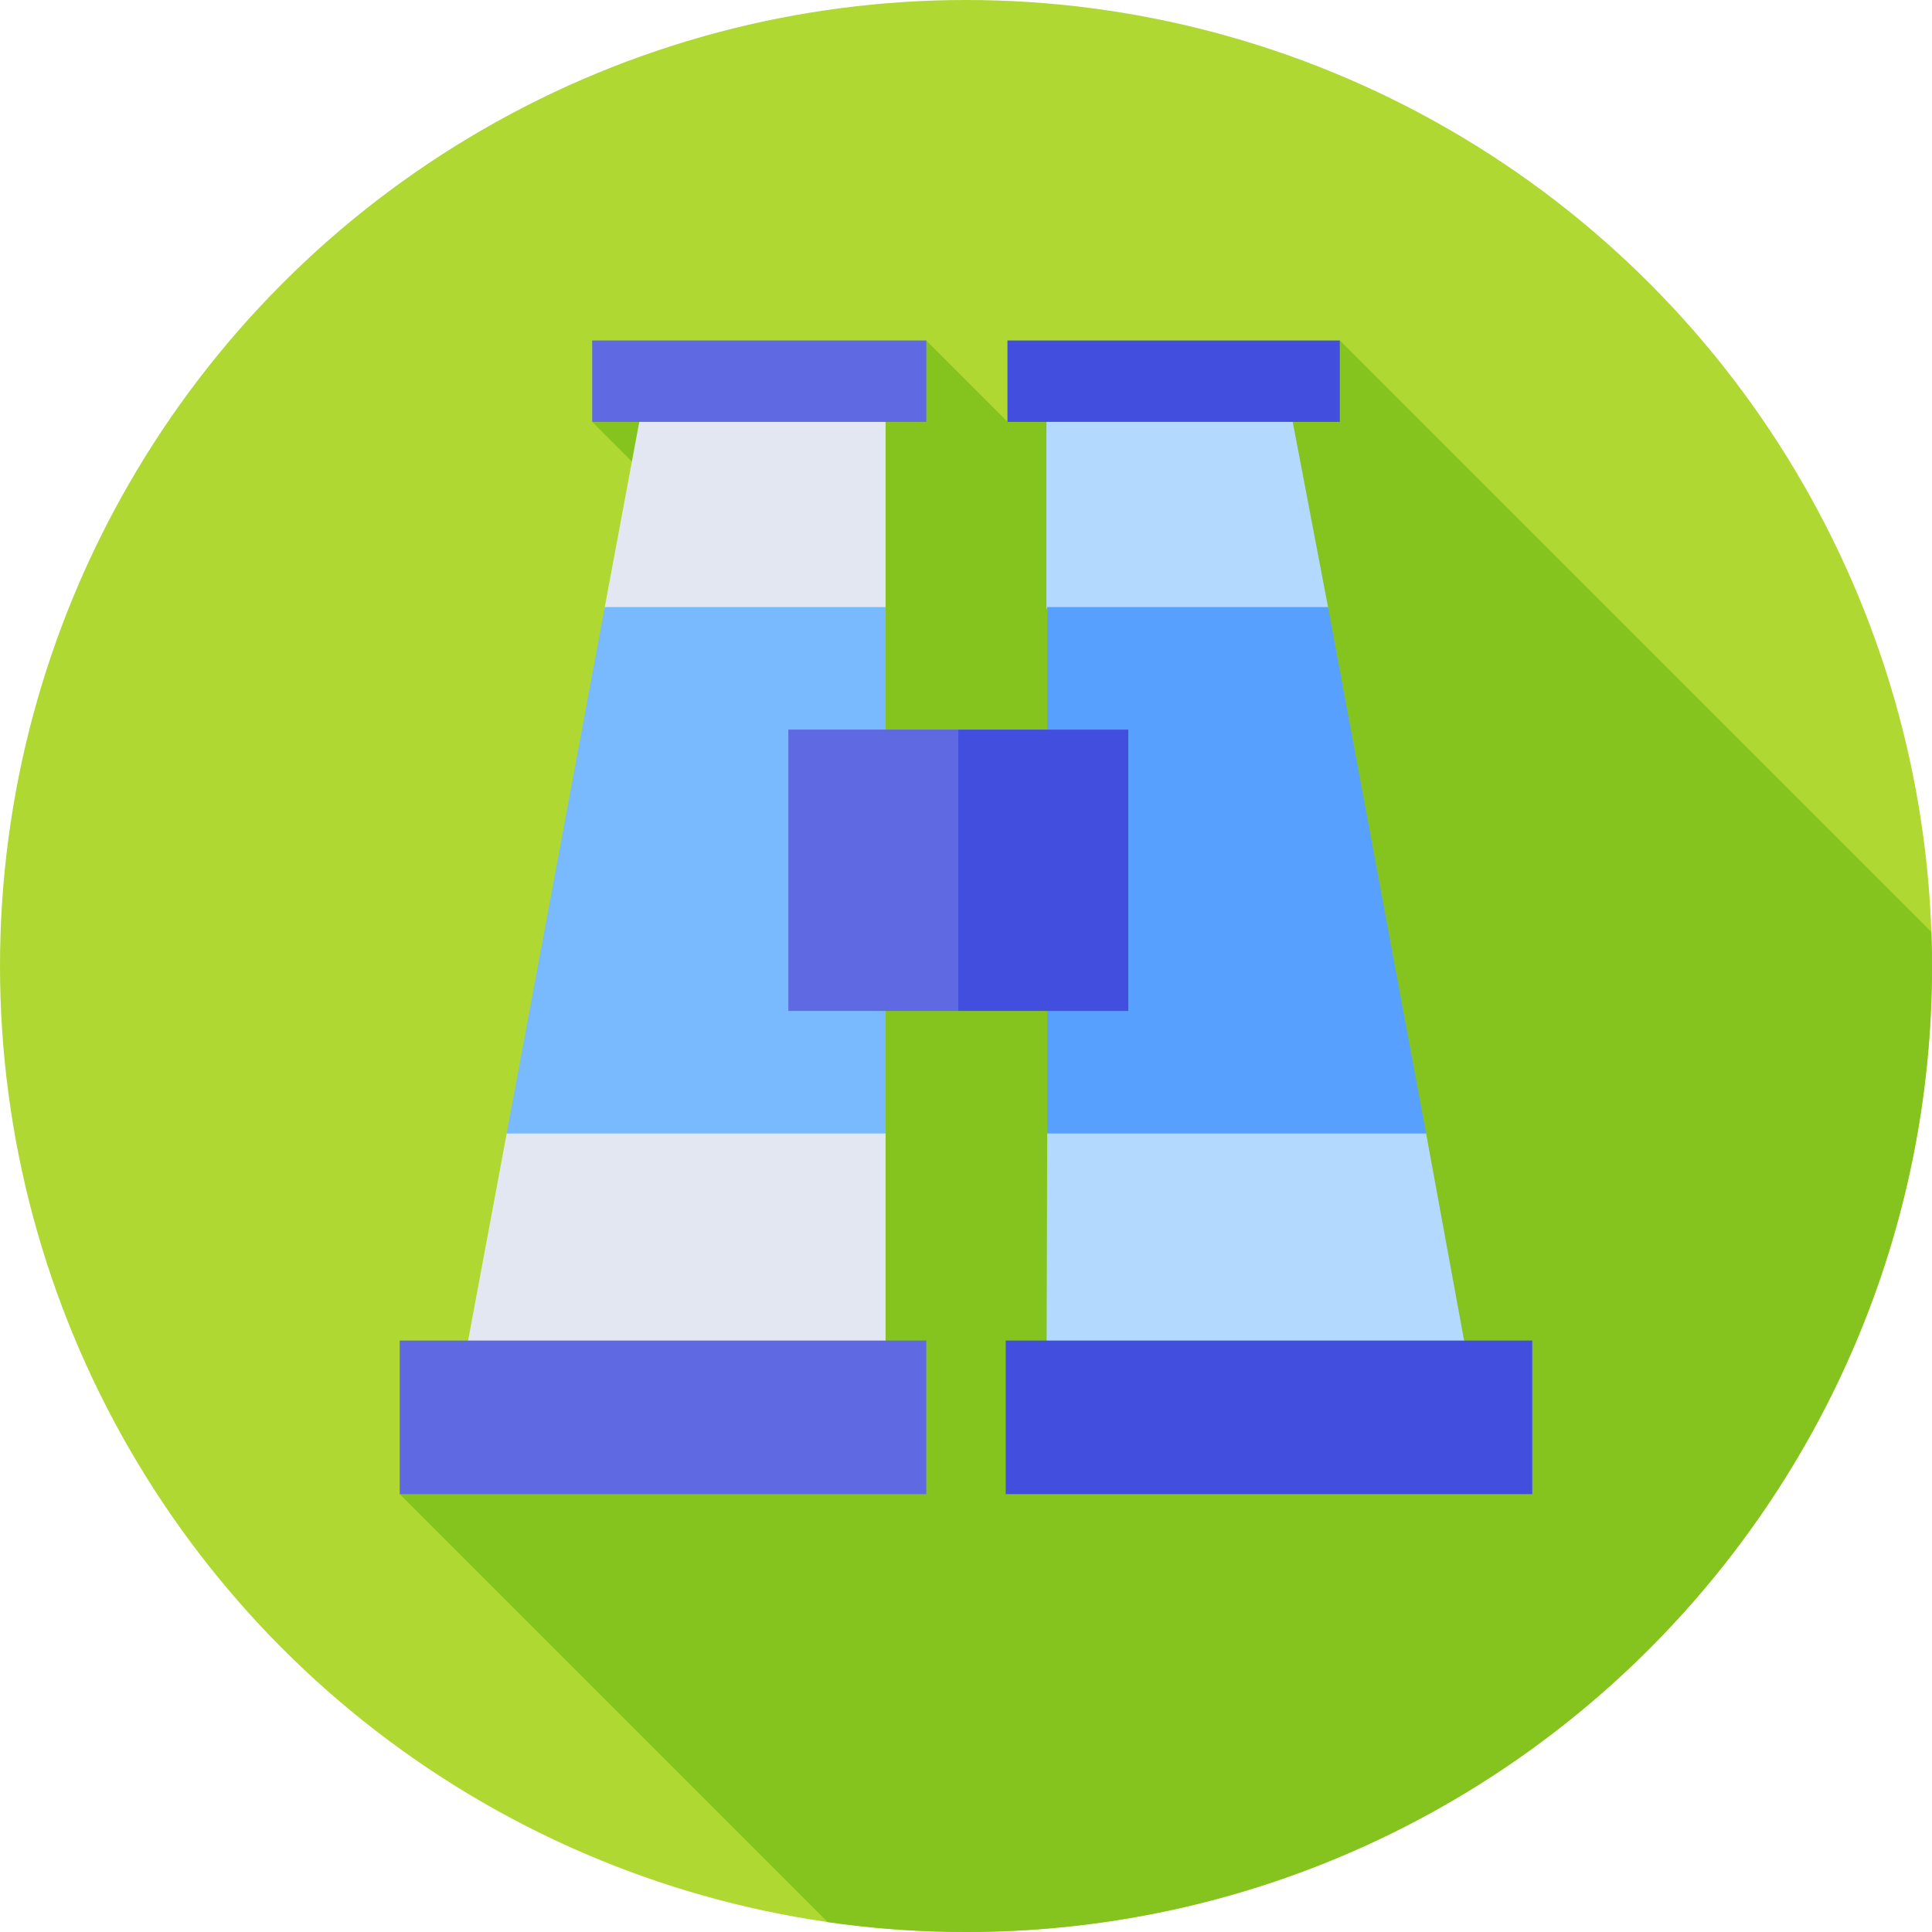 <svg id="Capa_1" enable-background="new 0 0 512 512" height="512" viewBox="0 0 512 512" width="512" xmlns="http://www.w3.org/2000/svg"><g><g><g><g><g><g><g><g><g><g><g><g><g><g><circle cx="256" cy="256" fill="#afd833" r="256"/></g></g></g></g></g></g></g></g></g></g></g></g></g><path d="m267.016 111.772-21.543-21.543-88.536 21.573 53.868 53.868-104.873 230.293 113.414 113.414c11.973 1.717 24.207 2.623 36.654 2.623 141.385 0 256-114.615 256-256 0-3.017-.071-6.016-.175-9.008l-156.763-156.763z" fill="#85c31f"/><g><g><path d="m234.687 374.39h-114.199l13.79-74.009 27.42-65.864-1.425-73.644 9.143-49.071 33.035-11.001 32.236 11.001v49.071l-15.764 73.644 15.764 65.864z" fill="#e3e7f2"/><path d="m277.313 374.39h114.199l-13.58-74.009-26.845-57.285.85-82.223-9.353-49.071-31.56-12.88-33.711 12.88v49.071l16.548 69.754-16.338 69.754z" fill="#b3d9ff"/><path d="m156.938 90.229h88.536v21.573h-88.536z" fill="#5f69e2"/><path d="m266.986 90.229h88.076v21.573h-88.076z" fill="#424edd"/><path d="m105.932 355.261h139.541v40.702h-139.541z" fill="#5f69e2"/><path d="m266.526 355.261h139.541v40.702h-139.541z" fill="#424edd"/></g><path d="m134.278 300.381h100.409v-139.508h-74.414z" fill="#79baff"/><path d="m377.932 300.381h-100.409v-139.508h74.414z" fill="#57a0fd"/><path d="m253.967 267.905h-45.045v-74.556h45.045l11.673 37.278z" fill="#5f69e2"/><path d="m253.967 193.349h45.045v74.556h-45.045z" fill="#424edd"/></g></g></svg>